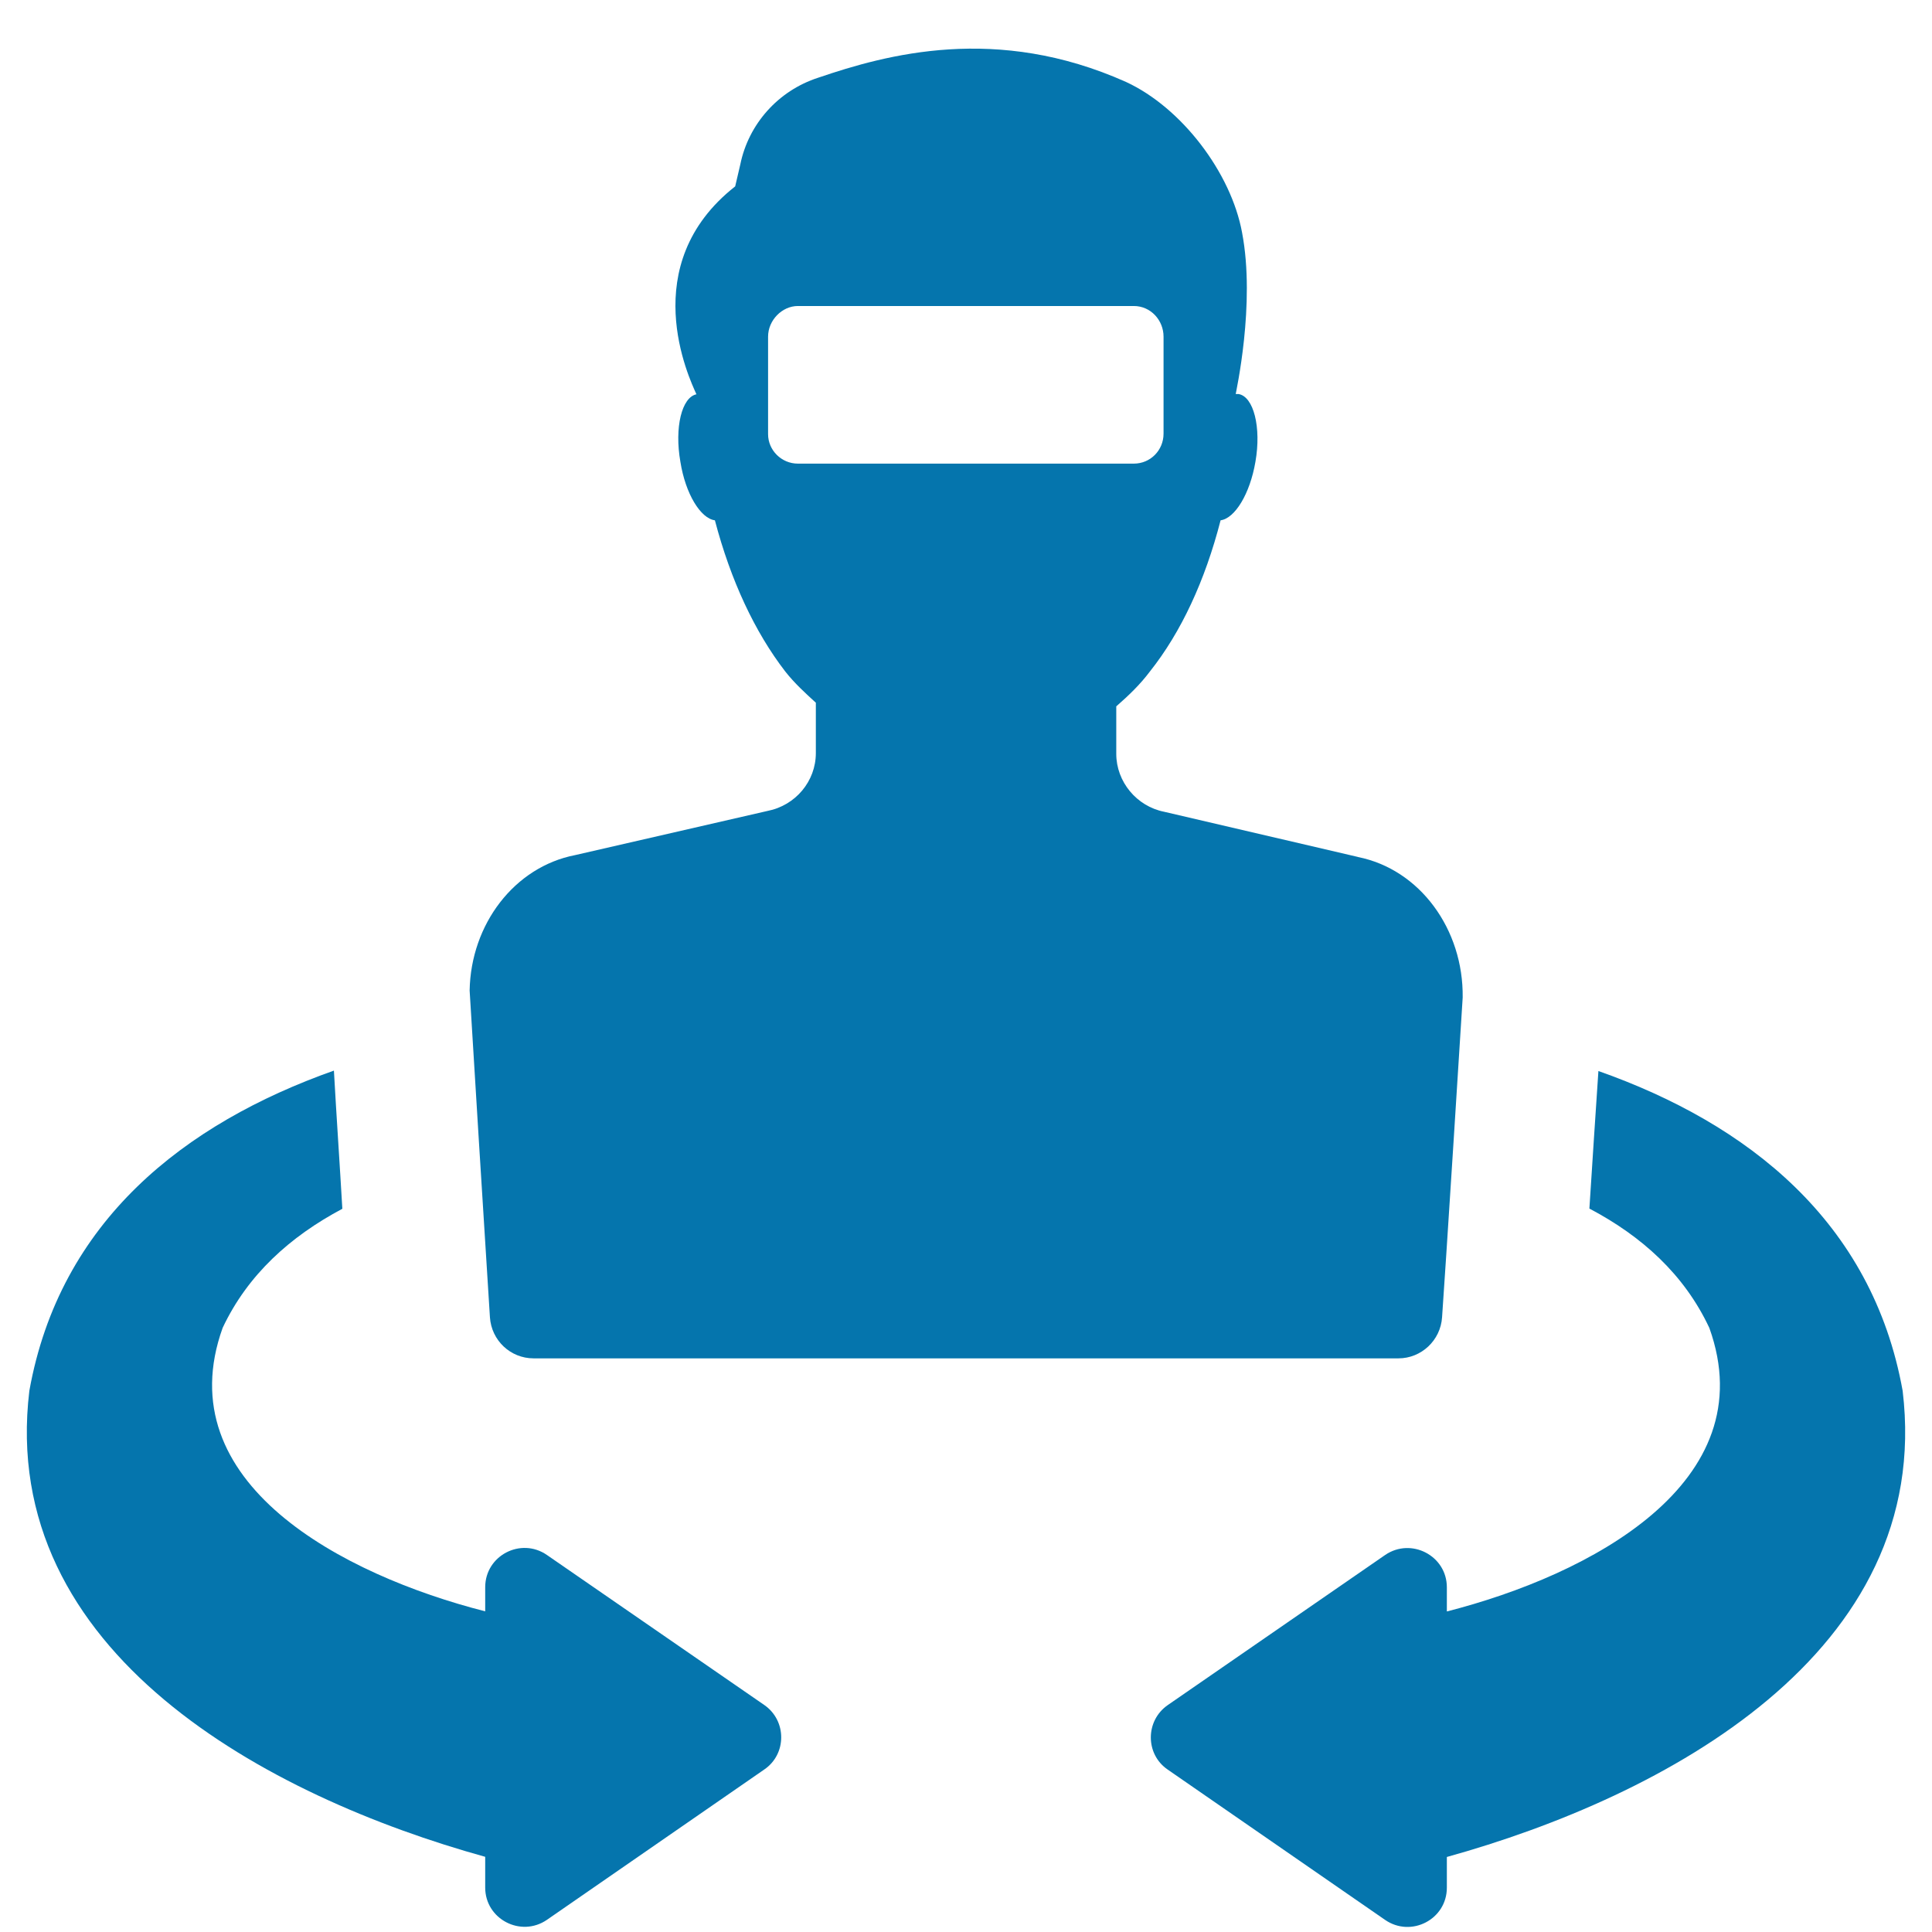 <svg width="36" height="36" viewBox="0 0 36 36" fill="none" xmlns="http://www.w3.org/2000/svg">
<path d="M35.453 25.916C34.886 22.759 32.564 20.937 29.784 19.957C29.732 20.757 29.667 21.69 29.616 22.52C30.59 23.033 31.384 23.746 31.851 24.744C32.89 27.633 29.616 29.35 26.96 30.027V29.577C26.96 28.988 26.295 28.643 25.81 28.975L21.759 31.772C21.339 32.064 21.339 32.688 21.759 32.974L25.81 35.775C26.295 36.109 26.96 35.765 26.96 35.174V34.602C30.999 33.481 36.042 30.808 35.453 25.916Z" fill="#0575AD"/>
<path d="M14.241 31.77L10.19 28.974C9.705 28.64 9.041 28.985 9.041 29.576V30.025C6.385 29.347 3.11 27.632 4.149 24.742C4.616 23.75 5.411 23.038 6.379 22.524C6.333 21.724 6.268 20.779 6.222 19.949C3.437 20.936 1.114 22.751 0.547 25.915C-0.042 30.805 5.002 33.479 9.041 34.599V35.172C9.041 35.761 9.705 36.106 10.19 35.774L14.241 32.972C14.662 32.686 14.662 32.061 14.241 31.77Z" fill="#0575AD"/>
<path d="M25.299 15.967L21.692 15.126C21.179 15.024 20.8 14.566 20.8 14.047V13.162C21.027 12.963 21.24 12.761 21.427 12.512C22.01 11.778 22.455 10.818 22.744 9.695C23.009 9.661 23.291 9.204 23.393 8.605C23.506 7.961 23.359 7.387 23.077 7.342H23.026C23.026 7.319 23.399 5.665 23.144 4.333C22.94 3.221 22.021 2.007 20.982 1.527C18.571 0.449 16.522 1.013 15.246 1.448C14.495 1.691 13.947 2.317 13.795 3.062L13.699 3.473C11.837 4.936 12.842 7.048 12.977 7.347C12.705 7.403 12.565 7.963 12.678 8.605C12.773 9.204 13.055 9.661 13.321 9.695C13.616 10.818 14.066 11.778 14.632 12.512C14.806 12.733 15.009 12.918 15.202 13.094V14.032C15.202 14.557 14.824 15.009 14.3 15.111L10.715 15.934C9.586 16.154 8.773 17.221 8.751 18.457C8.751 18.497 9.089 23.945 9.129 24.544C9.157 24.978 9.513 25.311 9.942 25.311H26.059C26.482 25.311 26.843 24.978 26.871 24.544C26.916 23.945 27.255 18.622 27.255 18.588C27.272 17.319 26.459 16.199 25.302 15.969L25.299 15.967ZM14.867 8.639C14.562 8.639 14.312 8.39 14.312 8.09V6.273C14.312 5.968 14.572 5.702 14.867 5.702H21.127C21.443 5.702 21.681 5.968 21.681 6.273V8.08C21.681 8.39 21.437 8.639 21.127 8.639H14.867Z" fill="#0575AD"/>
</svg>
